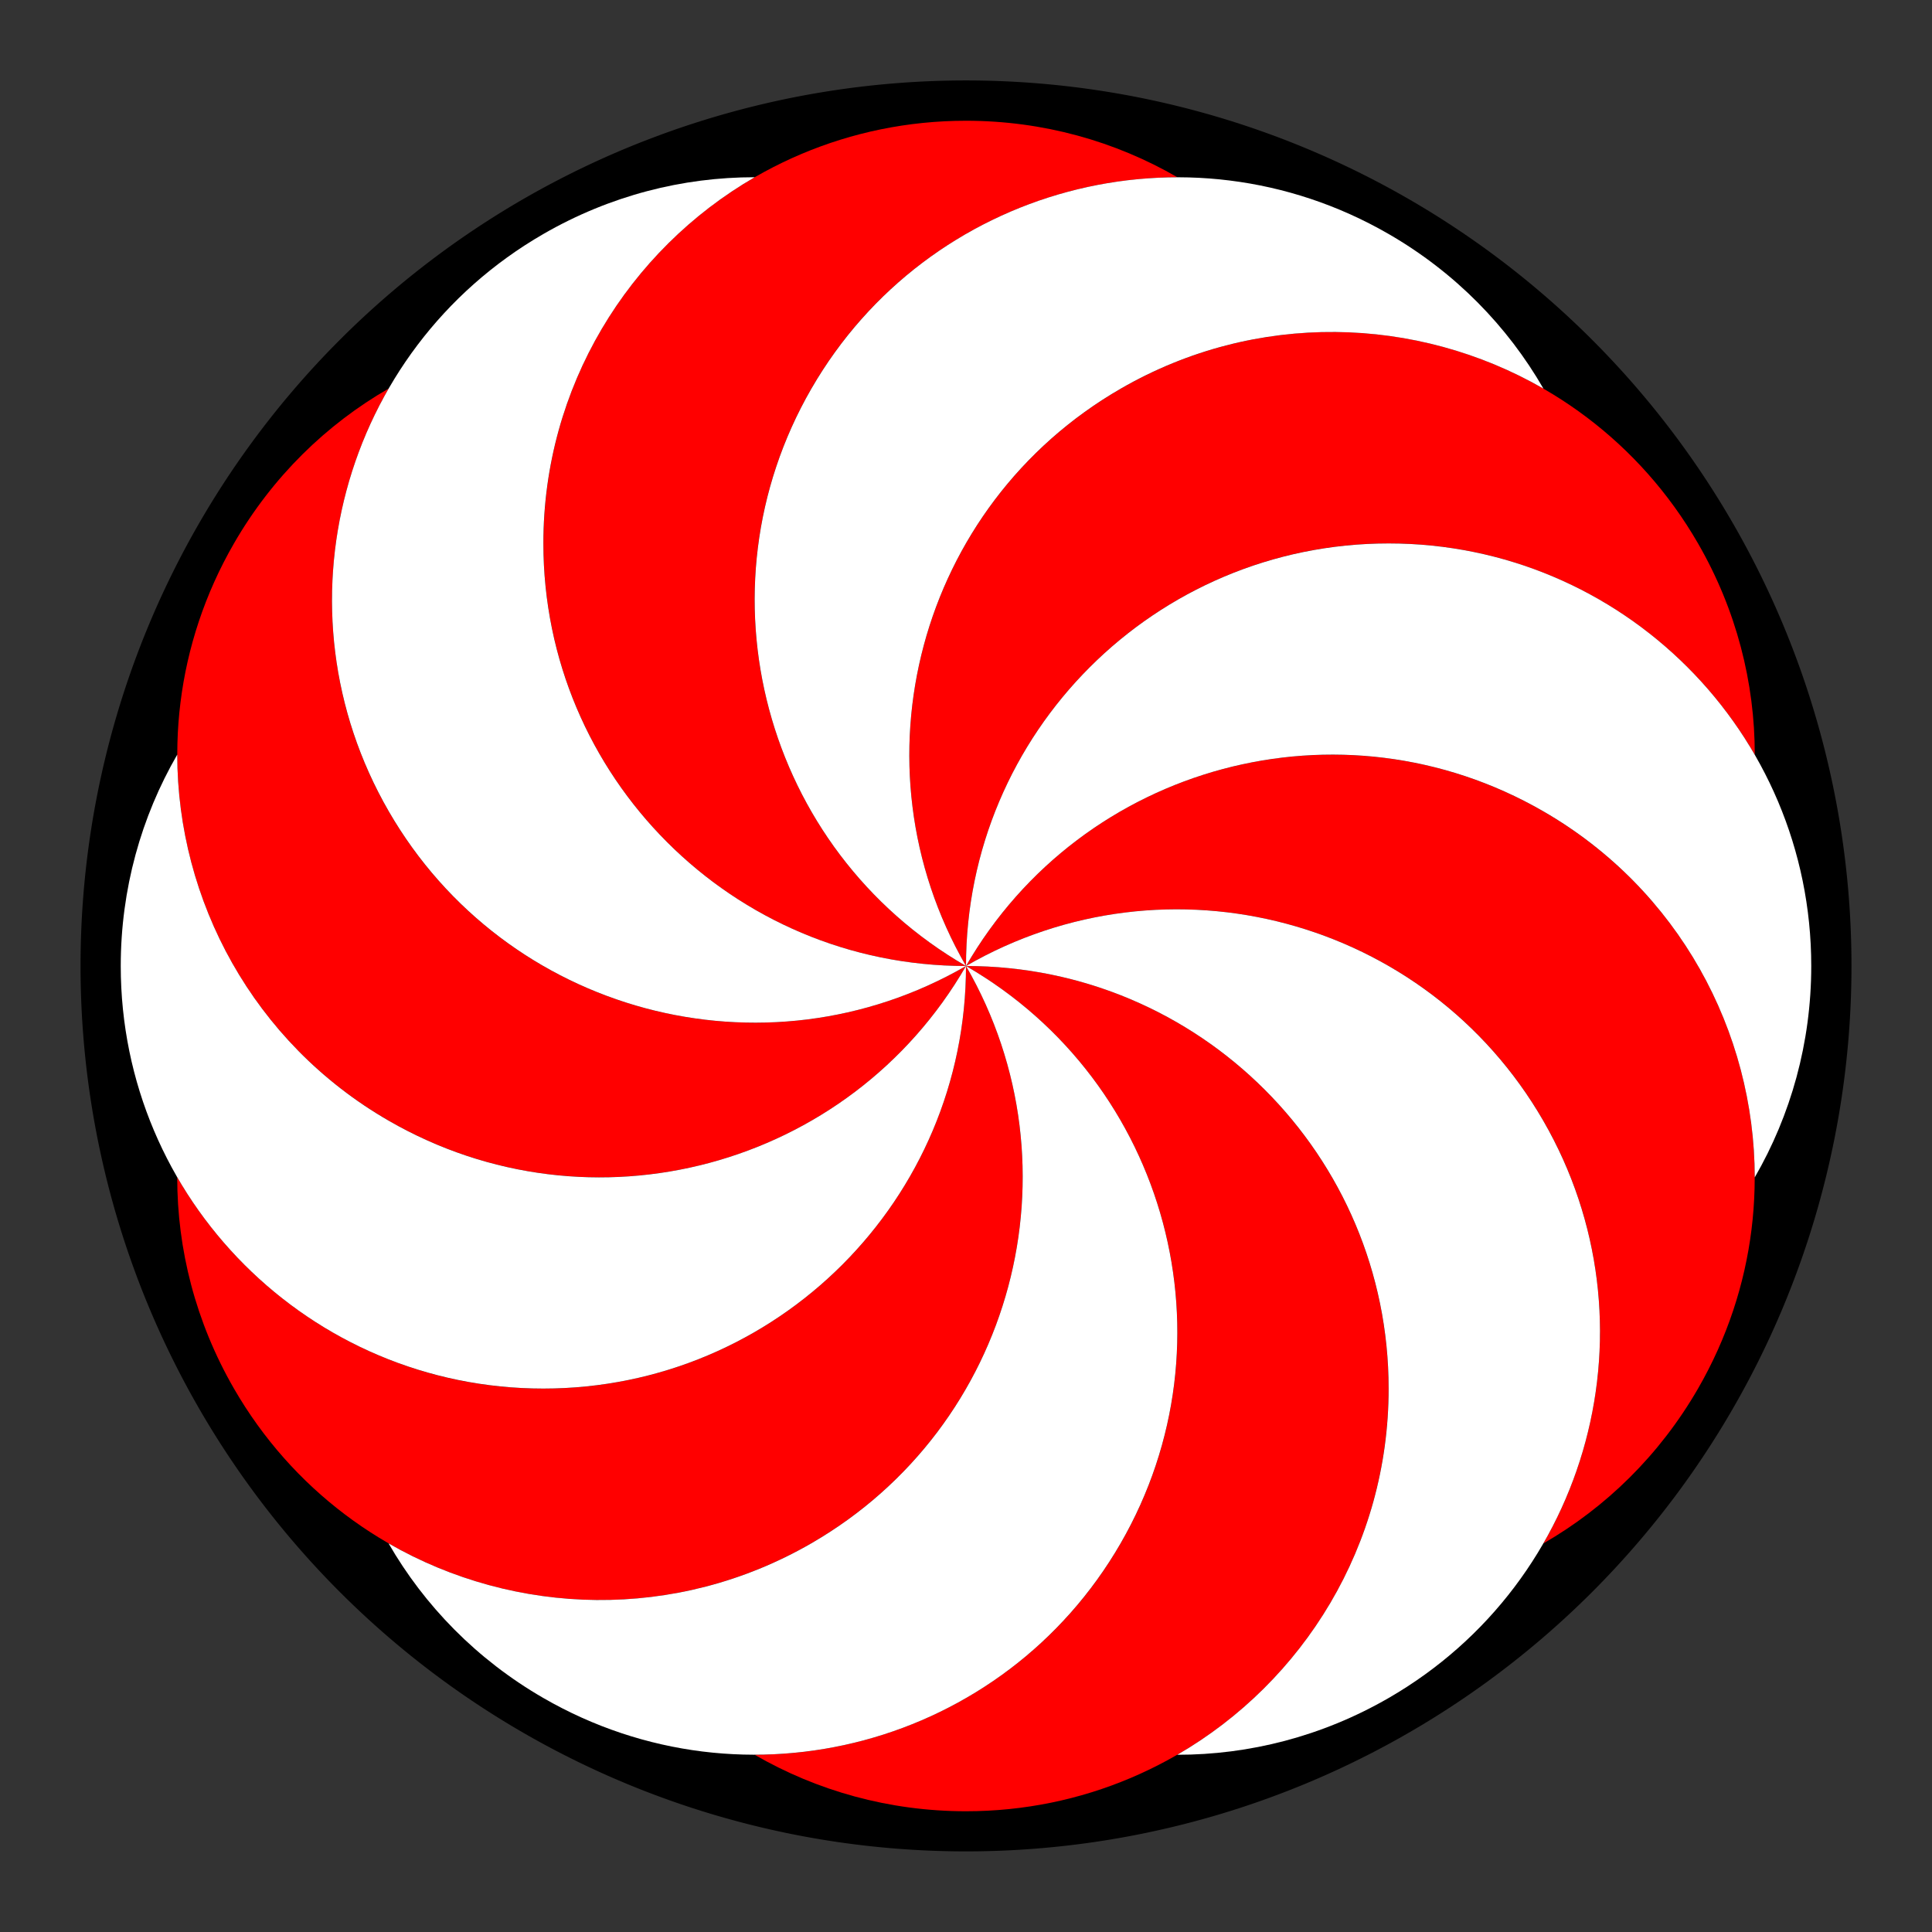 <?xml version="1.0" encoding="UTF-8" standalone="no"?>
<!-- Created with Inkscape (http://www.inkscape.org/) -->
<svg xmlns:svg="http://www.w3.org/2000/svg" xmlns="http://www.w3.org/2000/svg" xmlns:dc="http://purl.org/dc/elements/1.1/" xmlns:cc="http://web.resource.org/cc/" xmlns:rdf="http://www.w3.org/1999/02/22-rdf-syntax-ns#" version="1.1" width="720" height="720" id="svg2">
  <rect width="100%" height="100%" fill="#333333" stroke="none"/>
  <defs id="defs4"/>
  <path d="m 87.585,306.547 a 108.193,108.193 0 1 1 -216.386,0 108.193,108.193 0 1 1 216.386,0 z" transform="matrix(3.05,0,0,3.05,422.857,-575)" id="path2823" style="fill:#000000;fill-opacity:1;stroke:none"/>
  <g id="g2829">
    <path d="m 360,45 c -86.991,0 -157.48,70.489 -157.48,157.48 0,86.991 70.489,157.52 157.48,157.52 C 284.664,316.504 258.863,220.175 302.358,144.838 331.504,94.356 384.4,66.114 438.78,66.058 415.612,52.656 388.69,45 360,45 z" id="path2846" style="fill:#ff0000;fill-opacity:1;stroke:none"/>
    <path d="M 632.798,202.5 C 589.302,127.164 493.013,101.363 417.676,144.858 342.34,188.354 316.504,284.664 360,360 c 0,-86.991 70.524,-157.5 157.515,-157.5 58.291,0 109.198,31.688 136.436,78.755 0.023,-26.765 -6.808,-53.908 -21.153,-78.755 z" id="path2872" style="fill:#ff0000;fill-opacity:1;stroke:none"/>
    <path d="m 632.798,517.5 c 43.496,-75.336 17.695,-171.626 -57.642,-215.122 -75.336,-43.496 -171.661,-17.715 -215.156,57.622 75.336,-43.496 171.661,-17.675 215.156,57.662 29.146,50.482 27.157,110.412 0.015,157.535 23.191,-13.363 43.282,-32.85 57.627,-57.696 z" id="path2874" style="fill:#ff0000;fill-opacity:1;stroke:none"/>
    <path d="m 360,675 c 86.991,0 157.48,-70.489 157.48,-157.48 0,-86.991 -70.489,-157.52 -157.48,-157.52 75.336,43.496 101.137,139.825 57.642,215.162 -29.146,50.482 -82.042,78.725 -136.422,78.78 C 304.388,667.344 331.31,675 360,675 z" id="path2876" style="fill:#ff0000;fill-opacity:1;stroke:none"/>
    <path d="m 87.202,517.5 c 43.496,75.336 139.785,101.137 215.122,57.642 75.336,-43.496 101.172,-139.805 57.676,-215.142 3e-13,86.991 -70.524,157.5 -157.515,157.5 -58.291,0 -109.198,-31.688 -136.436,-78.755 -0.023,26.765 6.808,53.908 21.153,78.755 z" id="path2878" style="fill:#ff0000;fill-opacity:1;stroke:none"/>
    <path d="m 87.202,202.5 c -43.496,75.336 -17.695,171.626 57.642,215.122 75.336,43.496 171.661,17.715 215.156,-57.622 -75.336,43.496 -171.661,17.675 -215.156,-57.662 -29.146,-50.482 -27.157,-110.412 -0.015,-157.535 -23.191,13.363 -43.282,32.85 -57.627,57.696 z" id="path2880" style="fill:#ff0000;fill-opacity:1;stroke:none"/>
    <path d="M 517.5,87.202 C 442.164,43.706 345.874,69.507 302.378,144.844 258.883,220.18 284.664,316.504 360,360 316.504,284.664 342.325,188.339 417.662,144.844 468.143,115.698 528.074,117.687 575.196,144.829 561.833,121.638 542.347,101.547 517.5,87.202 z" id="path2882" style="fill:#ffffff;fill-opacity:1;stroke:none"/>
    <path d="m 675,360 c 0,-86.991 -70.489,-157.48 -157.48,-157.48 -86.991,0 -157.52,70.489 -157.52,157.48 43.496,-75.336 139.825,-101.137 215.162,-57.642 50.482,29.146 78.725,82.042 78.78,136.422 C 667.344,415.612 675,388.69 675,360 z" id="path2884" style="fill:#ffffff;fill-opacity:1;stroke:none"/>
    <path d="M 517.5,632.798 C 592.836,589.302 618.637,493.013 575.142,417.676 531.646,342.34 435.336,316.504 360,360 c 86.991,0 157.5,70.524 157.5,157.515 0,58.291 -31.688,109.198 -78.755,136.436 26.765,0.023 53.908,-6.808 78.755,-21.153 z" id="path2886" style="fill:#ffffff;fill-opacity:1;stroke:none"/>
    <path d="m 202.5,632.798 c 75.336,43.496 171.626,17.695 215.122,-57.642 43.496,-75.336 17.715,-171.661 -57.622,-215.156 43.496,75.336 17.675,171.661 -57.662,215.156 -50.482,29.146 -110.412,27.157 -157.535,0.015 13.363,23.191 32.85,43.282 57.696,57.627 z" id="path2888" style="fill:#ffffff;fill-opacity:1;stroke:none"/>
    <path d="m 45,360 c 2.4e-13,86.991 70.489,157.48 157.48,157.48 86.991,-5e-13 157.52,-70.489 157.52,-157.48 C 316.504,435.336 220.175,461.137 144.838,417.642 94.356,388.496 66.114,335.6 66.058,281.22 52.656,304.388 45,331.31 45,360 z" id="path2890" style="fill:#ffffff;fill-opacity:1;stroke:none"/>
    <path d="M 202.5,87.202 C 127.164,130.698 101.363,226.987 144.858,302.324 c 43.496,75.336 139.805,101.172 215.142,57.676 -86.991,0 -157.5,-70.524 -157.5,-157.515 0,-58.291 31.688,-109.198 78.755,-136.436 -26.765,-0.023 -53.908,6.808 -78.755,21.153 z" id="path2892" style="fill:#ffffff;fill-opacity:1;stroke:none"/>
  </g>
</svg>
